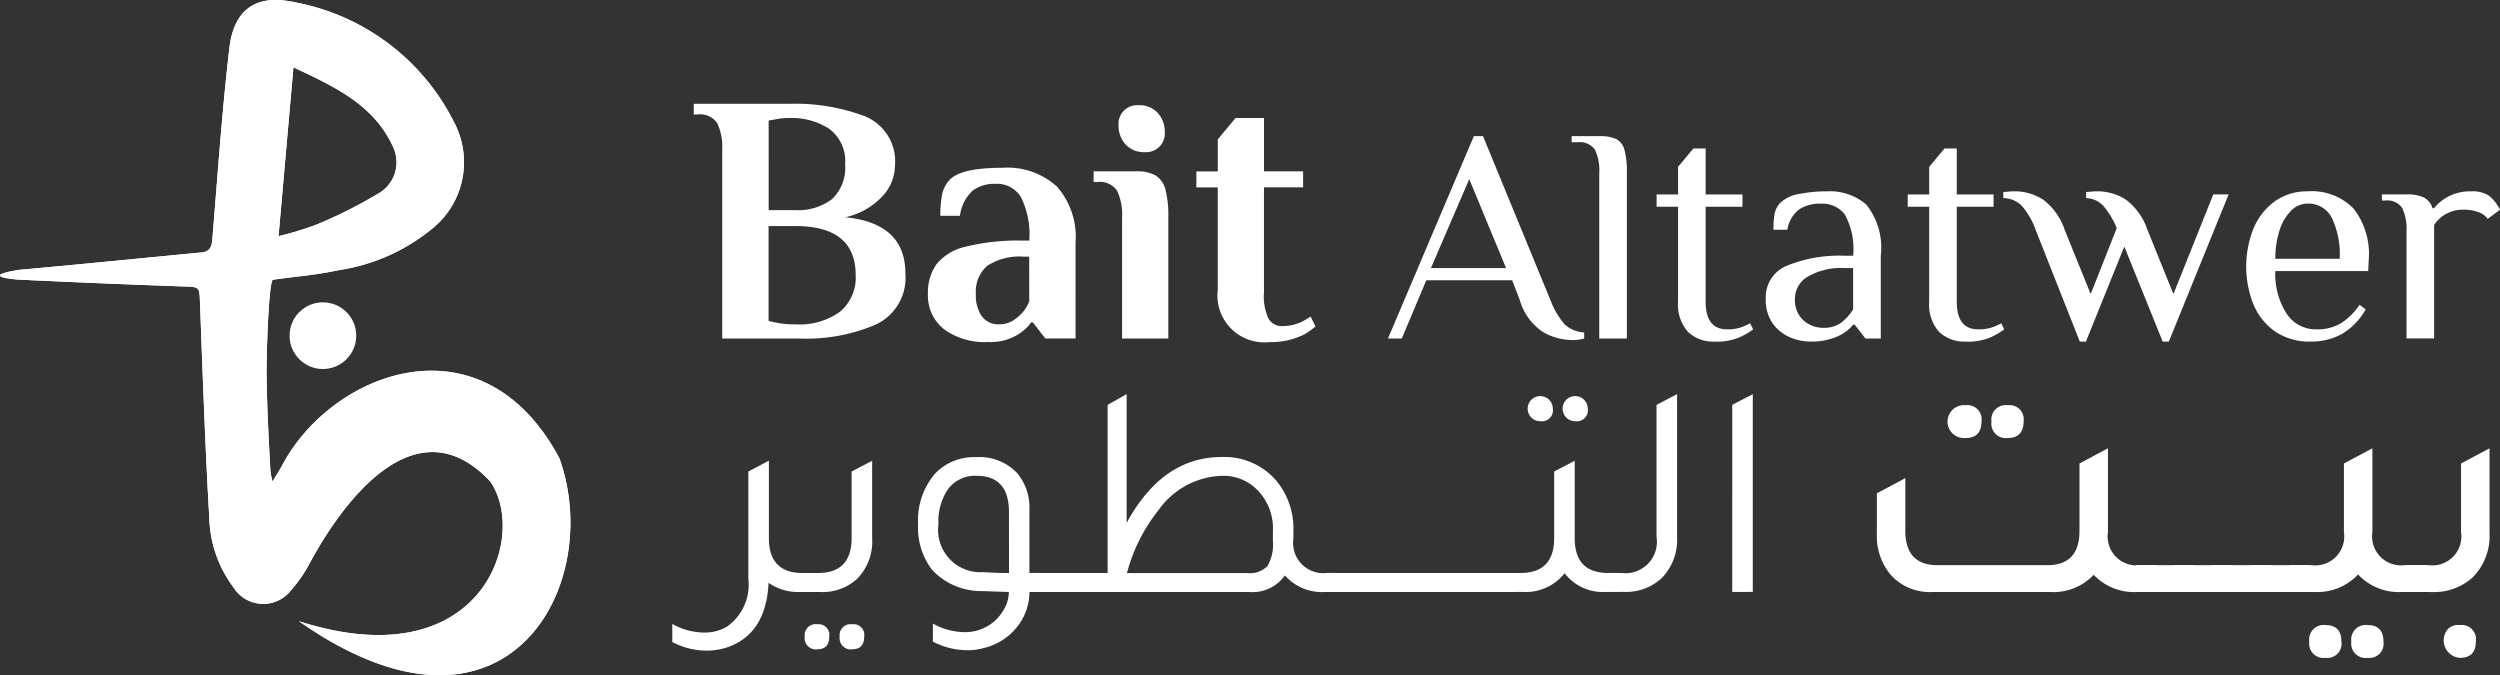 <svg xmlns="http://www.w3.org/2000/svg" width="273.199" height="73.786" viewBox="0 0 273.199 73.786"><rect x="0" y="0" width="273.199" height="73.786" fill="#333333" stroke="none"/><g id="mgmt_logo_white" data-name="mgmt logo white" transform="translate(-157.492 -99.997)"><g id="Group_905" data-name="Group 905" transform="translate(157.493 99.997)"><g id="Group_786" data-name="Group 786" transform="translate(0 0)"><g id="Group_783" data-name="Group 783"><path id="Path_1250" data-name="Path 1250" d="M277.537,141.064c.04,3.375.24,7.087.421,10.46a9.994,9.994,0,0,0,.226,1.1c.463-.773.777-1.26,1.056-1.767,5.374-10.207,21.806-16.633,30.287-.8,5.009,13.849-5.7,33.772-28.462,17.82,19.854,6.391,25.135-9.085,20.929-15.253-9.23-9.861-18.017,5.747-19.7,8.827a14.686,14.686,0,0,1-2.067,3.026,3.836,3.836,0,0,1-6.321-.314,13.18,13.18,0,0,1-2.628-7.6c-.4-6.472-.771-16.877-1.014-23.365-.072-1.907-.018-1.835-1.883-1.9q-8.871-.314-17.74-.735c-.969-.044-4.457-.4-.1-1.08,6.632-.6,13.258-1.26,19.887-1.9,1.048-.1,1.134-.779,1.2-1.658.567-6.9,1.04-13.816,1.845-20.689.5-4.25,2.962-5.917,7.123-4.993a24.452,24.452,0,0,1,17.388,13.035,9.334,9.334,0,0,1-2.558,11.874,20.9,20.9,0,0,1-9.889,4.348c-3.127.639-4.14.619-7.305,1.066C277.785,130.629,277.507,138.592,277.537,141.064Zm1.3-15.255a36.193,36.193,0,0,0,4.116-1.252,50.508,50.508,0,0,0,6.664-3.337,3.93,3.93,0,0,0,1.755-5.142c-2.073-4.583-6.265-6.556-10.9-8.725l-1.63,18.457Z" transform="translate(-248.406 -99.997)" fill="#fff"></path></g></g><g id="Group_787" data-name="Group 787" transform="translate(0 0)"><path id="Path_1250-2" data-name="Path 1250-2" d="M277.537,141.064c.04,3.375.24,7.087.421,10.46a9.994,9.994,0,0,0,.226,1.1c.463-.773.777-1.26,1.056-1.767,5.374-10.207,21.806-16.633,30.287-.8,5.009,13.849-5.7,33.772-28.462,17.82,19.854,6.391,25.135-9.085,20.929-15.253-9.23-9.861-18.017,5.747-19.7,8.827a14.686,14.686,0,0,1-2.067,3.026,3.836,3.836,0,0,1-6.321-.314,13.18,13.18,0,0,1-2.628-7.6c-.4-6.472-.771-16.877-1.014-23.365-.072-1.907-.018-1.835-1.883-1.9q-8.871-.314-17.74-.735c-.969-.044-4.457-.4-.1-1.08,6.632-.6,13.258-1.26,19.887-1.9,1.048-.1,1.134-.779,1.2-1.658.567-6.9,1.04-13.816,1.845-20.689.5-4.25,2.962-5.917,7.123-4.993a24.452,24.452,0,0,1,17.388,13.035,9.334,9.334,0,0,1-2.558,11.874,20.9,20.9,0,0,1-9.889,4.348c-3.127.639-4.14.619-7.305,1.066C277.785,130.629,277.507,138.592,277.537,141.064Zm1.3-15.255a36.193,36.193,0,0,0,4.116-1.252,50.508,50.508,0,0,0,6.664-3.337,3.93,3.93,0,0,0,1.755-5.142c-2.073-4.583-6.265-6.556-10.9-8.725l-1.63,18.457Z" transform="translate(-248.406 -99.997)" fill="#fff"></path><circle id="Ellipse_51-2" data-name="Ellipse 51-2" cx="3.643" cy="3.643" r="3.643" transform="translate(31.642 33.039)" fill="#fff"></circle></g></g><g id="Group_911" data-name="Group 911" transform="translate(230.961 111.33)"><g id="Group_907" data-name="Group 907" transform="translate(2.35 0)"><path id="Path_1401" data-name="Path 1401" d="M149.171,268.721a7.86,7.86,0,0,0,3.994-2.235,4.967,4.967,0,0,0,1.42-3.363,5.31,5.31,0,0,0-3.3-5.44,21.451,21.451,0,0,0-8.188-1.358H132.6v1.166h.389a2.29,2.29,0,0,1,2.175.953,6.117,6.117,0,0,1,.545,2.936v20.6h8.551a19.2,19.2,0,0,0,8.238-1.536,5.622,5.622,0,0,0,3.225-5.58Q155.736,269.385,149.171,268.721Zm-8.388-10.568.7-.116a6.472,6.472,0,0,1,1.63-.156,7.416,7.416,0,0,1,4.294,1.184,4.356,4.356,0,0,1,1.729,3.868,4.663,4.663,0,0,1-1.456,3.828,6.141,6.141,0,0,1-3.994,1.184h-2.9Zm7.83,20.871a7.567,7.567,0,0,1-4.919,1.4h-.2a8.841,8.841,0,0,1-1.943-.2,3.284,3.284,0,0,1-.777-.2V269.685h2.914q6.606,0,6.606,5.36a4.865,4.865,0,0,1-1.689,3.978Z" transform="translate(-132.604 -256.315)" fill="#fff"></path><path id="Path_1402" data-name="Path 1402" d="M191.328,270.574a8.025,8.025,0,0,0-5.923-2.041q-4.623,0-5.829,1.362a3.361,3.361,0,0,0-.8,1.632,12.783,12.783,0,0,0-.174,2.255h2.139a4.537,4.537,0,0,1,1.4-2.76,4.019,4.019,0,0,1,2.488-.737,3.077,3.077,0,0,1,2.756,1.416,9.11,9.11,0,0,1,.935,4.793h-.581a24,24,0,0,0-6.375.661,5.7,5.7,0,0,0-3.207,1.943,5.409,5.409,0,0,0-.915,3.225,4.687,4.687,0,0,0,1.729,3.828,7.485,7.485,0,0,0,4.879,1.42,5.626,5.626,0,0,0,3.579-1.05,4.341,4.341,0,0,0,1.084-1.09h.2l1.358,1.751h3.305V276.694a8.305,8.305,0,0,0-2.047-6.121Zm-3.012,12.535a3.841,3.841,0,0,1-.777,1.282,4.754,4.754,0,0,1-1.13.915,2.816,2.816,0,0,1-1.4.332,2.225,2.225,0,0,1-1.863-.857,3.962,3.962,0,0,1-.661-2.448,3.715,3.715,0,0,1,1.242-3.087,6.438,6.438,0,0,1,3.994-1h.585Z" transform="translate(-151.659 -261.531)" fill="#fff"></path><path id="Path_1403" data-name="Path 1403" d="M216.519,261.715a2.73,2.73,0,0,1-2.157-.853,3.054,3.054,0,0,1-.759-2.1,2.037,2.037,0,0,1,2.139-2.177,2.732,2.732,0,0,1,2.157.855,3.052,3.052,0,0,1,.759,2.1,2.035,2.035,0,0,1-2.139,2.175Z" transform="translate(-167.19 -256.421)" fill="#fff"></path><path id="Path_1404" data-name="Path 1404" d="M211.967,274.254a6.1,6.1,0,0,0-.545-2.934,2.287,2.287,0,0,0-2.177-.953h-.387V269.2h4.663a4.025,4.025,0,0,1,2.137.467,2.57,2.57,0,0,1,1.05,1.536,11.516,11.516,0,0,1,.312,3.052v13.212h-5.053Z" transform="translate(-165.165 -261.809)" fill="#fff"></path><path id="Path_1405" data-name="Path 1405" d="M236.431,283.518a5.118,5.118,0,0,1-5.636-5.676V266.611h-2.333v-1.749H230.8v-3.5l1.943-2.333h3.109v5.829h4.272v1.749h-4.276v11.465a5.835,5.835,0,0,0,.505,2.9,1.678,1.678,0,0,0,1.516.8,5.131,5.131,0,0,0,2.177-.505q.427-.234.893-.545l.545,1.088a9.707,9.707,0,0,1-1.2.855,8.187,8.187,0,0,1-3.85.855Z" transform="translate(-173.54 -257.468)" fill="#fff"></path></g><g id="Group_908" data-name="Group 908" transform="translate(78.208 3.54)"><path id="Path_1399" data-name="Path 1399" d="M285.116,284.767a6.423,6.423,0,0,1-3.183-.889,6.191,6.191,0,0,1-2.512-3.467l-.837-2.177H269.2l-2.68,6.367H265.01l9.386-22.113h1l7.371,17.925a8.72,8.72,0,0,0,1.574,2.664,3.4,3.4,0,0,0,2.111.857v.669a5,5,0,0,1-1.34.168ZM269.705,276.9h8.208l-4.02-9.716ZM288.1,266.51a5.267,5.267,0,0,0-.469-2.53,1.973,1.973,0,0,0-1.875-.821h-.671v-.671H288.1a4.214,4.214,0,0,1,1.859.318,1.853,1.853,0,0,1,.889,1.156,8.987,8.987,0,0,1,.268,2.546V284.6H288.1Zm12.631,18.427a3.982,3.982,0,0,1-2.948-1.072,4.469,4.469,0,0,1-1.072-3.283V270.2h-2.345v-1.34h2.345v-3.016l1.675-2.011h1.34v5.027h4.02v1.34h-4.02v10.385q0,3.016,2.345,3.016a4.736,4.736,0,0,0,1.356-.168,5.993,5.993,0,0,0,1.156-.5l.335.671a7.923,7.923,0,0,1-1.709.955,6.629,6.629,0,0,1-2.47.386Zm10.421,0a5.718,5.718,0,0,1-2.177-.453,4.491,4.491,0,0,1-1.893-1.49,4.436,4.436,0,0,1-.787-2.748,3.7,3.7,0,0,1,2.363-3.619,15.087,15.087,0,0,1,6.191-1.072h1a7.925,7.925,0,0,0-.9-4.489,3.069,3.069,0,0,0-2.614-1.2,4.116,4.116,0,0,0-2.412.637,3.573,3.573,0,0,0-1.274,2.211h-1.512a9.388,9.388,0,0,1,.134-1.8,2.417,2.417,0,0,1,.7-1.222,3.9,3.9,0,0,1,2-.889,15.081,15.081,0,0,1,3.031-.286,6.069,6.069,0,0,1,4.288,1.458,7.549,7.549,0,0,1,1.574,5.578V284.6h-1.676l-1.172-1.508h-.168a4.667,4.667,0,0,1-1.775,1.306,7,7,0,0,1-2.916.535Zm1.508-1.508a3.052,3.052,0,0,0,1.843-.537,5.412,5.412,0,0,0,1.34-1.474V276.9h-1a7.221,7.221,0,0,0-3.92.921,2.782,2.782,0,0,0-1.44,2.43,3,3,0,0,0,.923,2.363,3.277,3.277,0,0,0,2.261.821Zm15.513,1.508a3.982,3.982,0,0,1-2.948-1.072,4.469,4.469,0,0,1-1.072-3.283V270.2h-2.345v-1.34h2.345v-3.016l1.675-2.011h1.34v5.027h4.02v1.34h-4.02v10.385q0,3.016,2.345,3.016a4.735,4.735,0,0,0,1.356-.168,5.99,5.99,0,0,0,1.156-.5l.335.671a7.916,7.916,0,0,1-1.71.955,6.628,6.628,0,0,1-2.48.386Zm7.607-12.23a8.281,8.281,0,0,0-1.524-2.63,2.933,2.933,0,0,0-2-.821v-.669q.168,0,.5-.034a6.692,6.692,0,0,1,.669-.034,5.658,5.658,0,0,1,3.2.923,6.806,6.806,0,0,1,2.328,3.265l2.848,7.036,2.848-7.2a8.788,8.788,0,0,0-1.524-2.5,2.722,2.722,0,0,0-1.825-.787v-.669q.168,0,.5-.034a6.639,6.639,0,0,1,.669-.034,5.656,5.656,0,0,1,3.2.923,6.806,6.806,0,0,1,2.328,3.265l2.848,7.036,4.356-10.888h1.675l-6.534,16.082h-.671l-4.194-10.385-4.194,10.385h-.671Zm30.053,12.23a6.61,6.61,0,0,1-3.854-1.088A6.758,6.758,0,0,1,359.6,280.9a11.184,11.184,0,0,1,0-8.326,6.877,6.877,0,0,1,2.328-2.966,5.979,5.979,0,0,1,3.569-1.088,6.353,6.353,0,0,1,5.042,1.893,8.067,8.067,0,0,1,1.658,5.478l-.068,1.34H361.976a8.015,8.015,0,0,0,1.2,4.593,3.794,3.794,0,0,0,3.317,1.775,4.993,4.993,0,0,0,2.664-.671,7.049,7.049,0,0,0,2.027-2.011l.671.5a7.282,7.282,0,0,1-2.58,2.68,6.868,6.868,0,0,1-3.445.835Zm3.183-9.047a9.291,9.291,0,0,0-.871-4.489,2.848,2.848,0,0,0-2.646-1.542,2.524,2.524,0,0,0-1.809.789,5.268,5.268,0,0,0-1.256,2.161,9.838,9.838,0,0,0-.453,3.081Zm7.3-3.016a5.266,5.266,0,0,0-.469-2.53,1.973,1.973,0,0,0-1.875-.821h-.344v-.671h2.68a4.168,4.168,0,0,1,1.927.352,1.945,1.945,0,0,1,.923,1.156h.168a4.922,4.922,0,0,1,1.626-1.306,5.089,5.089,0,0,1,2.4-.537,3.337,3.337,0,0,1,2.011.5,4.967,4.967,0,0,1,1.172,1.508l-1.34,1a2.2,2.2,0,0,0-1.072-.755,4.764,4.764,0,0,0-1.608-.252,3.816,3.816,0,0,0-1.843.453,3.628,3.628,0,0,0-1.34,1.222V284.59h-3.016Z" transform="translate(-265.01 -262.482)" fill="#fff"></path></g><g id="Group_909" data-name="Group 909" transform="translate(131.626 32.933)"><path id="Path_1406" data-name="Path 1406" d="M373.869,317.406a1.8,1.8,0,1,1,0-3.583,1.552,1.552,0,0,1,1.737,1.773Q375.6,317.406,373.869,317.406Z" transform="translate(-364.165 -313.807)" fill="#fff"></path><path id="Path_1407" data-name="Path 1407" d="M381.895,317.406a1.583,1.583,0,0,1-1.773-1.809,1.568,1.568,0,0,1,1.773-1.773,1.552,1.552,0,0,1,1.737,1.773Q383.624,317.406,381.895,317.406Z" transform="translate(-367.589 -313.807)" fill="#fff"></path><path id="Path_1408" data-name="Path 1408" d="M387.052,334.8h1.666v2.934H386.69a6.069,6.069,0,0,1-4.741-1.881,6.065,6.065,0,0,1-4.741,1.881H364.292a5.716,5.716,0,0,1-4.593-1.955,6.633,6.633,0,0,1-1.448-4.451v-4.377l3.111-1.666v5.753q0,3.762,3.509,3.762h12.014q3.509,0,3.509-3.762V323.69l3.111-1.664v9.154a3.167,3.167,0,0,0,3.547,3.619Z" transform="translate(-358.244 -317.305)" fill="#fff"></path><rect id="Rectangle_239" data-name="Rectangle 239" width="6.369" height="2.932" transform="translate(28.303 17.494)" fill="#fff"></rect><rect id="Rectangle_240" data-name="Rectangle 240" width="6.369" height="2.932" transform="translate(32.501 17.494)" fill="#fff"></rect><rect id="Rectangle_241" data-name="Rectangle 241" width="6.369" height="2.932" transform="translate(36.701 17.494)" fill="#fff"></rect><rect id="Rectangle_242" data-name="Rectangle 242" width="6.369" height="2.932" transform="translate(40.9 17.494)" fill="#fff"></rect><path id="Path_1409" data-name="Path 1409" d="M449.542,334.8h2.4v2.932h-2.75a6.073,6.073,0,0,1-4.741-1.917,6.075,6.075,0,0,1-4.741,1.917h-2.75V334.8h2.4a3.167,3.167,0,0,0,3.547-3.619V323.69l3.111-1.664v9.154a3.167,3.167,0,0,0,3.531,3.619Z" transform="translate(-391.859 -317.305)" fill="#fff"></path><path id="Path_1410" data-name="Path 1410" d="M442.526,355.761q1.737,0,1.737,1.809a1.552,1.552,0,0,1-1.737,1.773,1.568,1.568,0,0,1-1.773-1.773,1.584,1.584,0,0,1,1.773-1.809Z" transform="translate(-393.489 -331.719)" fill="#fff"></path><path id="Path_1411" data-name="Path 1411" d="M450.548,355.761q1.737,0,1.737,1.809a1.552,1.552,0,0,1-1.737,1.773,1.568,1.568,0,0,1-1.773-1.773,1.584,1.584,0,0,1,1.773-1.809Z" transform="translate(-396.916 -331.719)" fill="#fff"></path><path id="Path_1412" data-name="Path 1412" d="M459.313,337.731V334.8h2.4a3.167,3.167,0,0,0,3.547-3.619V323.69l3.111-1.664v9.262a6.409,6.409,0,0,1-1.845,4.849,6.251,6.251,0,0,1-4.451,1.6Z" transform="translate(-401.412 -317.305)" fill="#fff"></path><path id="Path_1413" data-name="Path 1413" d="M468.169,359.345a1.916,1.916,0,0,1-1.33-3.139,1.568,1.568,0,0,1,1.33-.443,1.552,1.552,0,0,1,1.735,1.773Q469.9,359.345,468.169,359.345Z" transform="translate(-404.441 -331.72)" fill="#fff"></path></g><g id="Group_910" data-name="Group 910" transform="translate(0 31.739)"><path id="Path_1400" data-name="Path 1400" d="M142.728,331.258H143.9v2.077h-1.44a5.689,5.689,0,0,1-3.451-1q-.268,5.562-4.489,7.036a6.969,6.969,0,0,1-2.279.37,8.056,8.056,0,0,1-3.752-.939v-1.977a7.163,7.163,0,0,0,3.485.939,4.763,4.763,0,0,0,2.48-.637,5.622,5.622,0,0,0,2.345-5.26V320.175L139.009,319v.034l.034-.034v8.443Q139.043,331.258,142.728,331.258Zm.5,2.077v-2.077H144.4q3.687,0,3.685-3.82v-7.271l2.245-1.172V327.5a5.791,5.791,0,0,1-1.642,4.393,5.578,5.578,0,0,1-4.02,1.442Zm1.106,6.265a1.23,1.23,0,0,1-1.374-1.4,1.2,1.2,0,0,1,1.374-1.34,1.17,1.17,0,0,1,1.306,1.34q0,1.394-1.308,1.394Zm3.82,0a1.23,1.23,0,0,1-1.374-1.4,1.2,1.2,0,0,1,1.374-1.34,1.17,1.17,0,0,1,1.306,1.34q0,1.394-1.308,1.394Zm22.916-8.342v2.077h-3.551a6.127,6.127,0,0,1-1.424,3.9,6.516,6.516,0,0,1-3.595,2.229,6.193,6.193,0,0,1-1.741.234,8.251,8.251,0,0,1-3.794-.939v-1.977a7.237,7.237,0,0,0,3.451.939,4.716,4.716,0,0,0,2.412-.6,4.562,4.562,0,0,0,1.741-1.625,3.97,3.97,0,0,0,.7-2.161l-2.848-.1a7.339,7.339,0,0,1-5.562-2.345,7.538,7.538,0,0,1-1.508-4.925,7.812,7.812,0,0,1,1.877-5.592,5.879,5.879,0,0,1,4.489-1.775,5.633,5.633,0,0,1,4.455,1.741,5.831,5.831,0,0,1,1.34,4.02v6.894Zm-5.791-6.668q0-3.954-3.551-3.954a3.669,3.669,0,0,0-3.065,1.4,6.191,6.191,0,0,0-1.088,3.9,4.621,4.621,0,0,0,4.925,5.226q1.474.1,2.782.1Zm35.947,6.668v2.077h-1.44a5.41,5.41,0,0,1-4.356-1.809,4.329,4.329,0,0,1-3.886,1.809H170.4v-2.077h5.662V312.885l2.077-1.172v14.071q3.92-7.2,10.385-7.2a7.451,7.451,0,0,1,5.963,2.58,8.146,8.146,0,0,1,1.875,5.46v.871a3.3,3.3,0,0,0,3.718,3.752Zm-7.1-4.623a5.991,5.991,0,0,0-1.775-4.523,5.192,5.192,0,0,0-3.794-1.474,8.837,8.837,0,0,0-6.968,3.794,18.56,18.56,0,0,0-3.417,6.834h13.135a2.7,2.7,0,0,0,2.211-.755,4.609,4.609,0,0,0,.6-2.764Zm6.432,6.7v-2.079h4.555v2.077Zm3.886,0v-2.079h4.547v2.077Zm3.886,0v-2.079h4.555v2.077Zm3.886,0v-2.079h4.563v2.077Zm3.886,0v-2.079h4.555v2.077Zm7.269-18.662a1.374,1.374,0,1,1,1.34-1.374,1.2,1.2,0,0,1-1.34,1.374Zm3.82,0a1.374,1.374,0,1,1,1.34-1.374,1.2,1.2,0,0,1-1.34,1.374Zm3.595,16.575h1.172v2.077h-1.44A5.258,5.258,0,0,1,226,331.284a5.406,5.406,0,0,1-4.557,2.043H220v-2.069h1.172q3.685,0,3.685-3.82v-7.271l2.245-1.172v8.443q-.01,3.82,3.677,3.82Zm.5,2.077v-2.069h.939a3.437,3.437,0,0,0,3.82-3.954V312.885l2.245-1.172v15.613a5.991,5.991,0,0,1-1.676,4.489,5.757,5.757,0,0,1-4.154,1.508Zm13.033,0V312.885l2.245-1.172v21.61Z" transform="translate(-128.489 -311.713)" fill="#fff"></path></g></g></g></svg>